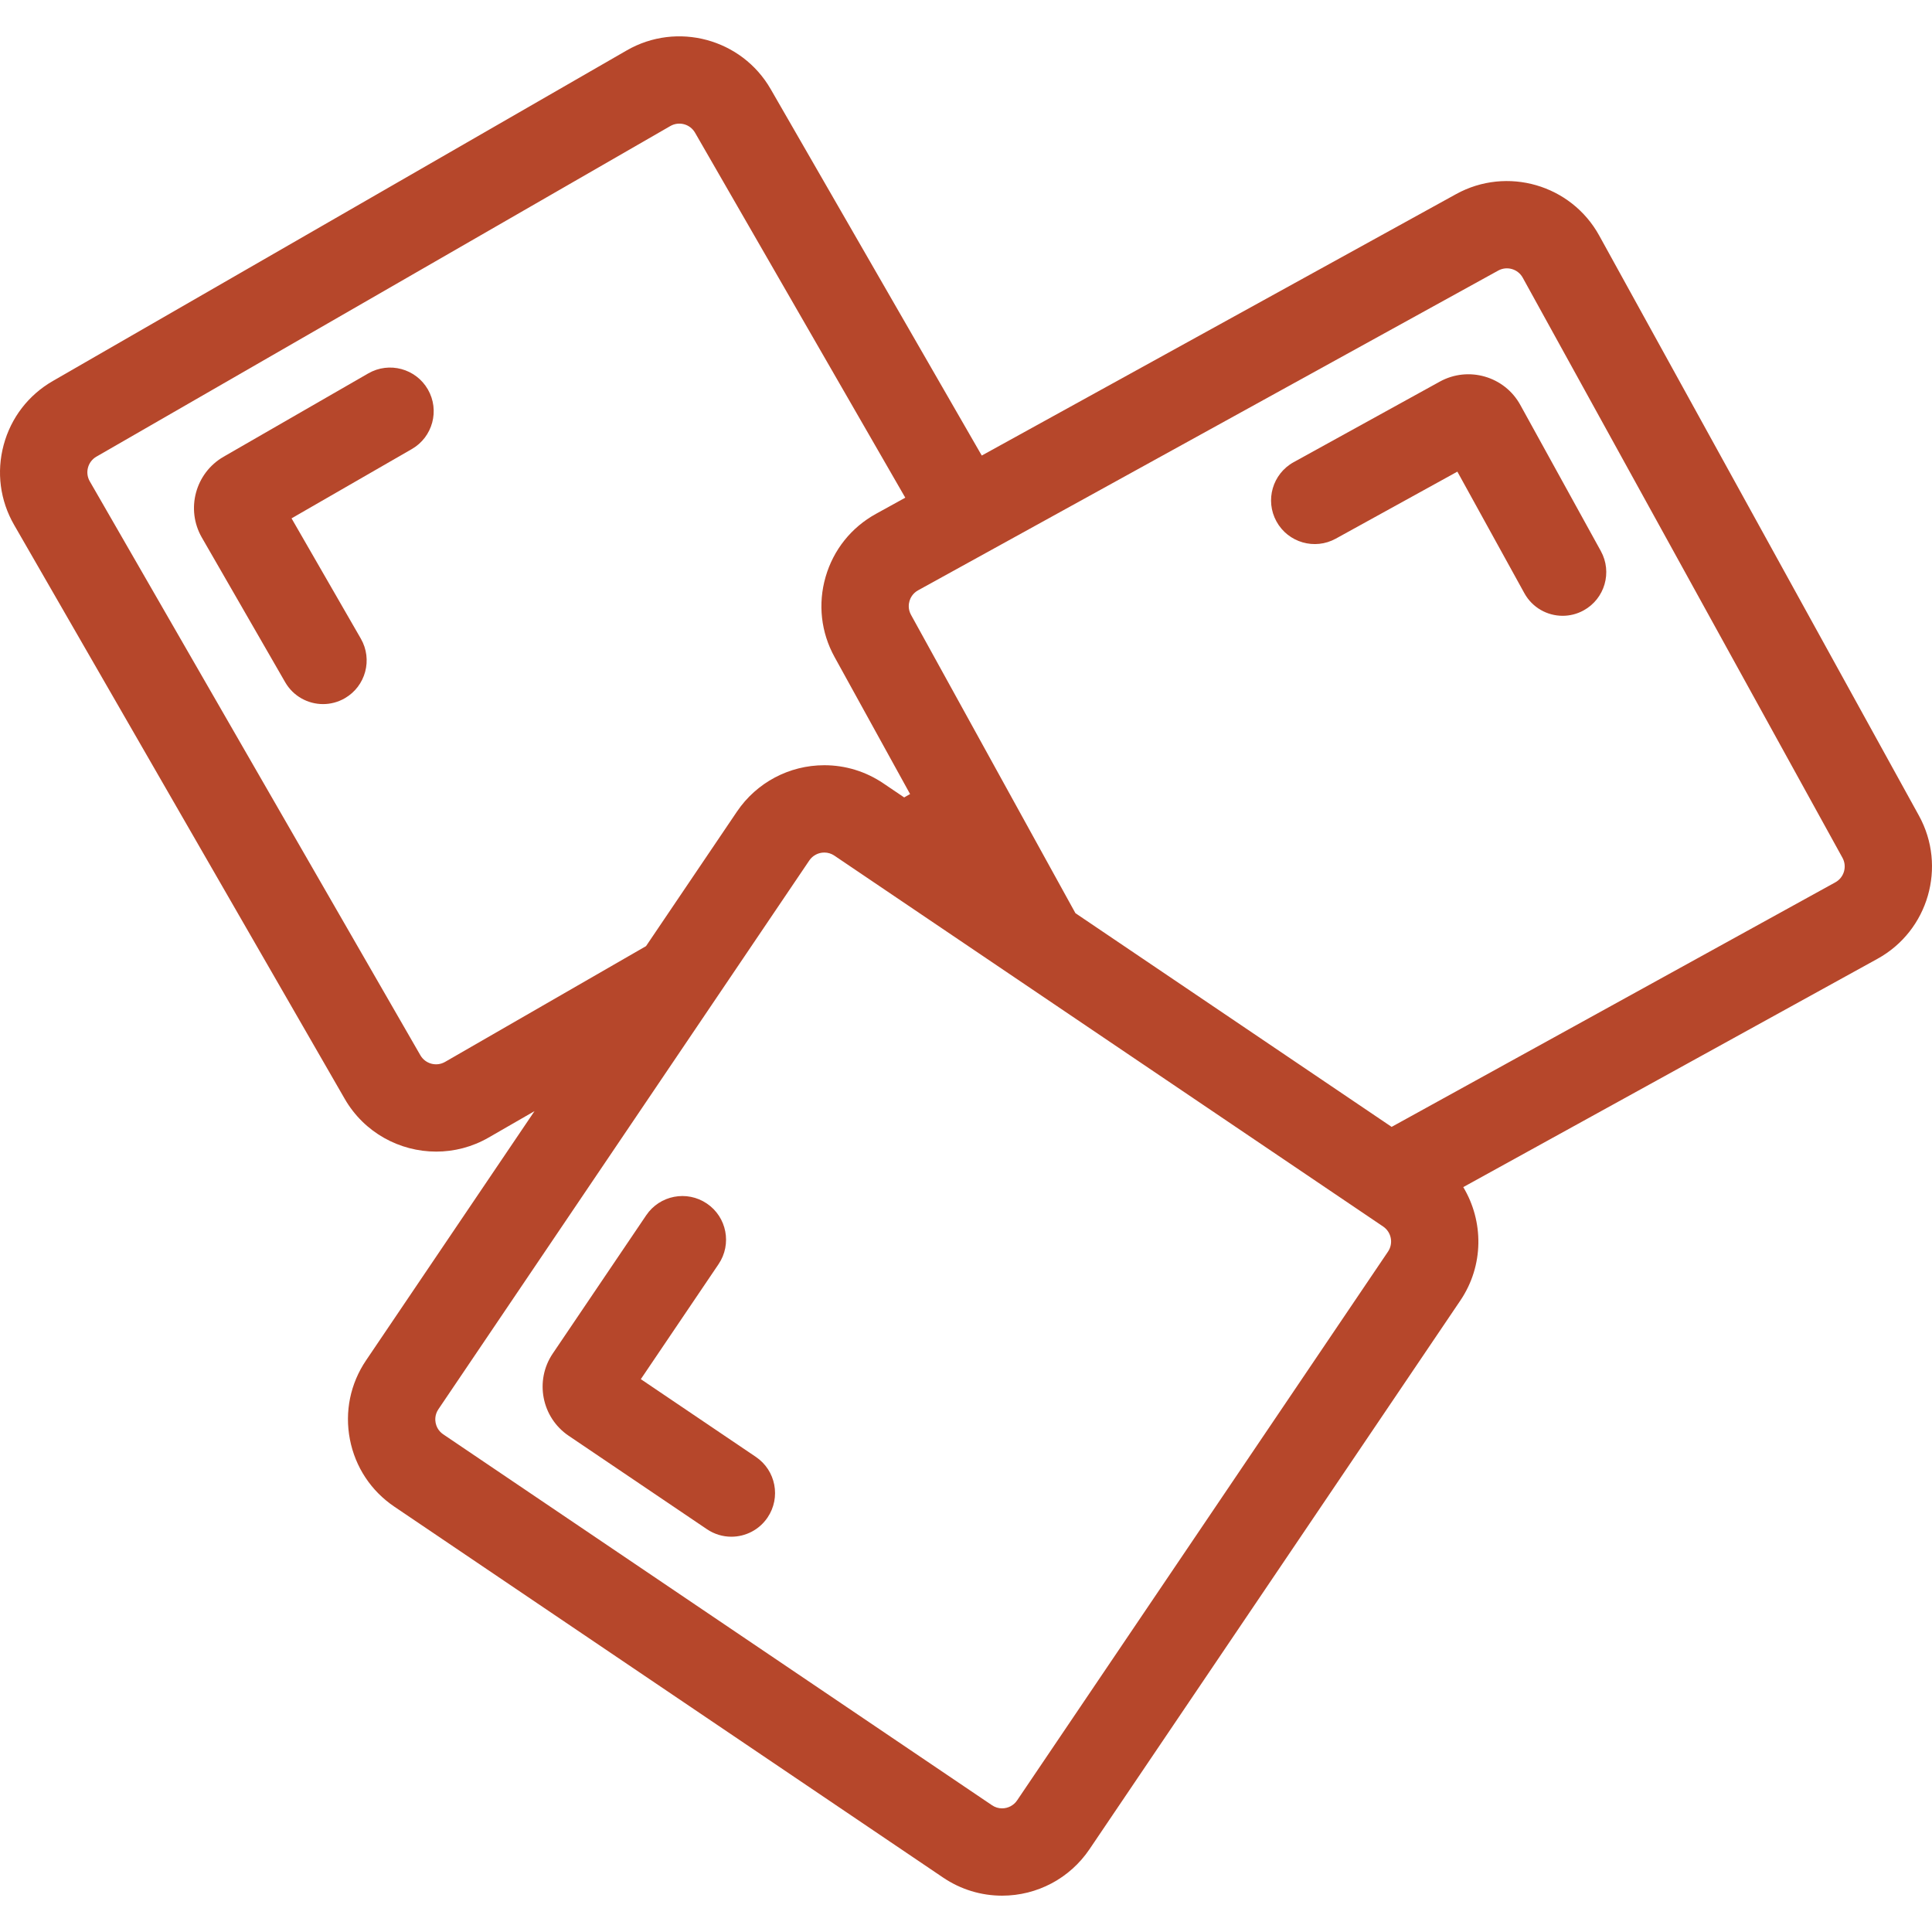 <?xml version="1.0" encoding="iso-8859-1"?>
<!-- Generator: Adobe Illustrator 18.0.0, SVG Export Plug-In . SVG Version: 6.00 Build 0)  -->
<!DOCTYPE svg PUBLIC "-//W3C//DTD SVG 1.1//EN" "http://www.w3.org/Graphics/SVG/1.1/DTD/svg11.dtd">
<svg version="1.1" id="Capa_1" xmlns="http://www.w3.org/2000/svg" xmlns:xlink="http://www.w3.org/1999/xlink" x="0px" y="0px"
	 viewBox="0 0 442.556 442.556" style="enable-background:new 0 0 442.556 442.556;fill: #b6472b;" xml:space="preserve">
<g>
	<path d="M84.355,85.534l-33.133,19.084c-6.479,3.732-8.715,12.041-4.982,18.523l19.084,33.131c1.852,3.213,5.215,5.012,8.676,5.012
		c1.691,0,3.408-0.432,4.98-1.338c4.787-2.756,6.432-8.871,3.674-13.656l-15.871-27.553l27.555-15.873
		c4.785-2.758,6.43-8.871,3.674-13.656C95.256,84.422,89.143,82.774,84.355,85.534z"/>
	<path d="M439.563,186.835l-73.24-132.881c-6.426-11.654-21.135-15.912-32.789-9.486l-108.645,59.881l-48.354-83.941
		c-6.643-11.531-21.432-15.51-32.963-8.867L12.1,87.274c-5.586,3.219-9.586,8.42-11.26,14.645
		c-1.676,6.227-0.826,12.732,2.393,18.318L78.965,251.71c4.463,7.748,12.598,12.084,20.955,12.084c4.084,0,8.223-1.035,12.008-3.217
		l10.51-6.053L83.85,311.616c-3.609,5.34-4.924,11.767-3.699,18.098c1.225,6.332,4.84,11.805,10.182,15.414l125.707,84.963
		c4.006,2.709,8.676,4.143,13.502,4.143c8.035,0,15.516-3.971,20.012-10.623l84.963-125.707c5.426-8.025,5.355-18.174,0.666-25.977
		l94.893-52.303C441.729,213.2,445.986,198.491,439.563,186.835z M101.947,243.247c-1.98,1.139-4.512,0.457-5.652-1.52
		L20.563,110.254c-1.139-1.977-0.457-4.512,1.519-5.65L153.555,28.87c1.979-1.137,4.512-0.457,5.65,1.519l48.164,83.613
		l-6.715,3.703c-5.646,3.111-9.744,8.234-11.535,14.43c-1.793,6.193-1.066,12.713,2.047,18.359l17.301,31.393l-1.35,0.777
		l-4.791-3.238c-4.008-2.707-8.676-4.139-13.502-4.139c-8.035,0-15.516,3.969-20.012,10.619l-20.83,30.82L101.947,243.247z
		 M317.945,286.704l-84.961,125.705c-0.773,1.143-2.059,1.824-3.443,1.824c-0.83,0-1.604-0.24-2.303-0.711l-125.707-84.965
		c-1.234-0.834-1.623-2.012-1.744-2.641c-0.121-0.629-0.201-1.867,0.633-3.102l84.963-125.709c0.771-1.139,2.057-1.818,3.441-1.818
		c0.83,0,1.605,0.238,2.303,0.709l125.707,84.961C318.725,282.237,319.223,284.813,317.945,286.704z M420.42,202.108
		l-101.645,56.023l-72.43-48.953l-37.664-68.338c-0.721-1.305-0.529-2.531-0.352-3.146c0.178-0.615,0.672-1.754,1.977-2.473
		l132.881-73.238c1.996-1.102,4.518-0.373,5.619,1.625l73.24,132.881C423.147,198.487,422.418,201.006,420.42,202.108z"/>
	<path d="M348.242,92.741c-3.609-6.545-11.875-8.934-18.426-5.328l-33.484,18.457c-4.838,2.666-6.598,8.748-3.932,13.584
		c2.666,4.838,8.748,6.6,13.586,3.932l27.848-15.35l15.35,27.85c1.822,3.305,5.24,5.174,8.766,5.174c1.633,0,3.287-0.4,4.818-1.244
		c4.838-2.666,6.598-8.748,3.932-13.584L348.242,92.741z"/>
	<path d="M173.139,333.723l-26.348-17.805l17.809-26.346c3.092-4.576,1.891-10.793-2.686-13.885
		c-4.576-3.092-10.791-1.893-13.885,2.686l-21.412,31.678c-4.188,6.195-2.553,14.645,3.643,18.834l31.68,21.408
		c1.717,1.16,3.664,1.717,5.59,1.717c3.209,0,6.361-1.543,8.295-4.402C178.916,343.032,177.713,336.817,173.139,333.723z"/>
</g>
<g>
</g>
<g>
</g>
<g>
</g>
<g>
</g>
<g>
</g>
<g>
</g>
<g>
</g>
<g>
</g>
<g>
</g>
<g>
</g>
<g>
</g>
<g>
</g>
<g>
</g>
<g>
</g>
<g>
</g>
</svg>
